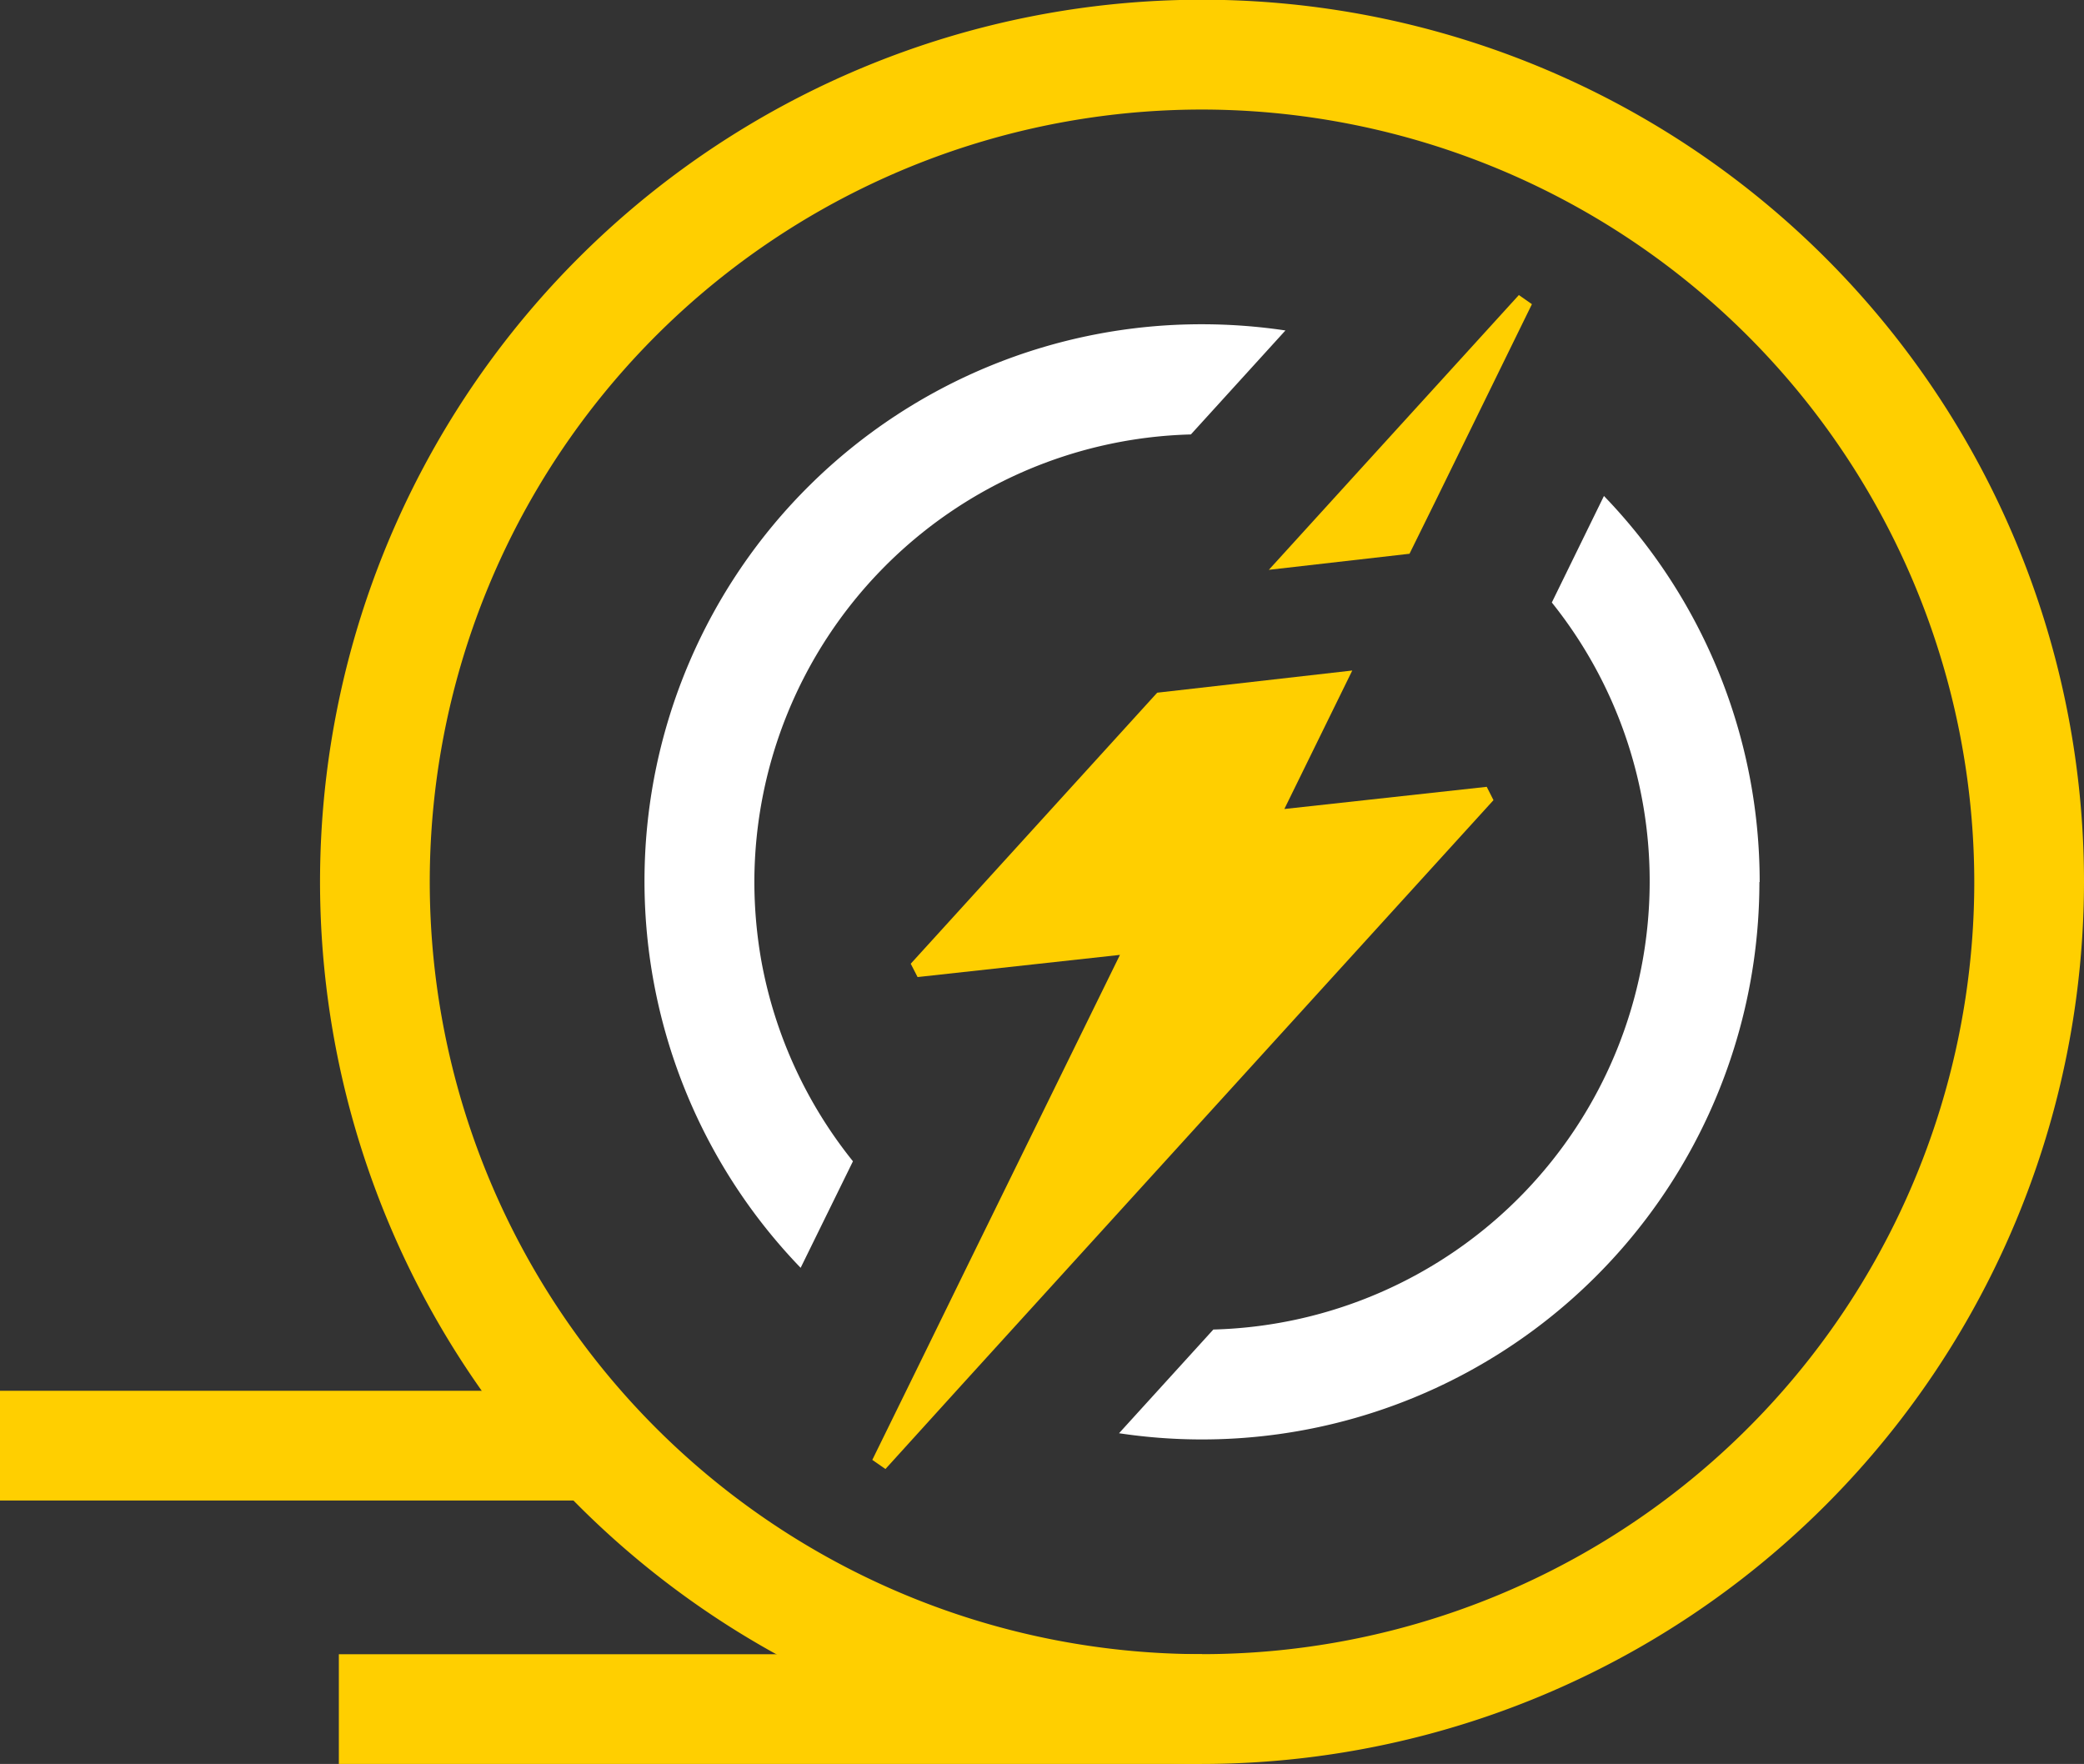 <svg id="Ebene_1" data-name="Ebene 1" xmlns="http://www.w3.org/2000/svg" viewBox="0 0 228.3 193.23"><rect x="0" y="0" width="228.3" height="193.23" fill="#333333" stroke="none"/><defs><style>.cls-1{fill:#fff;}.cls-2{fill:#ffcf00;}</style></defs><path class="cls-1" d="M192.74,96.62A61.06,61.06,0,0,1,122.59,157l10.33-11.36a49.1,49.1,0,0,0,47.8-49A48.78,48.78,0,0,0,170,66l5.71-11.67a60.84,60.84,0,0,1,17.06,42.29"/><path class="cls-1" d="M140.79,36.23,130.46,47.59a49.1,49.1,0,0,0-47.82,49,49.82,49.82,0,0,0,.8,8.86,49,49,0,0,0,10,21.76l-5.73,11.67a61,61,0,0,1,44-103.36,62.21,62.21,0,0,1,9.11.68"/><rect class="cls-2" x="37.12" y="181.21" width="94.56" height="12.02"/><rect class="cls-2" y="152.35" width="67.4" height="12.02"/><path class="cls-2" d="M162.87,86.19l.74,1.46-49.72,54.67-8.53,9.38L97,160.92l-1.44-1,5.24-10.68,5.3-10.83,16.59-33.81-22.17,2.43-.75-1.46,27-29.69,21.37-2.43L140.7,88.62Z"/><path class="cls-2" d="M154.41,60.66,139,62.42l10.46-11.5L158,41.54l8.39-9.22,1.43,1L162.59,44l-5.3,10.82Z"/><path class="cls-2" d="M131.68,12a84.6,84.6,0,1,0,84.6,84.6A84.69,84.69,0,0,0,131.68,12m0,181.21A96.62,96.62,0,1,1,228.3,96.62a96.72,96.72,0,0,1-96.62,96.61"/></svg>